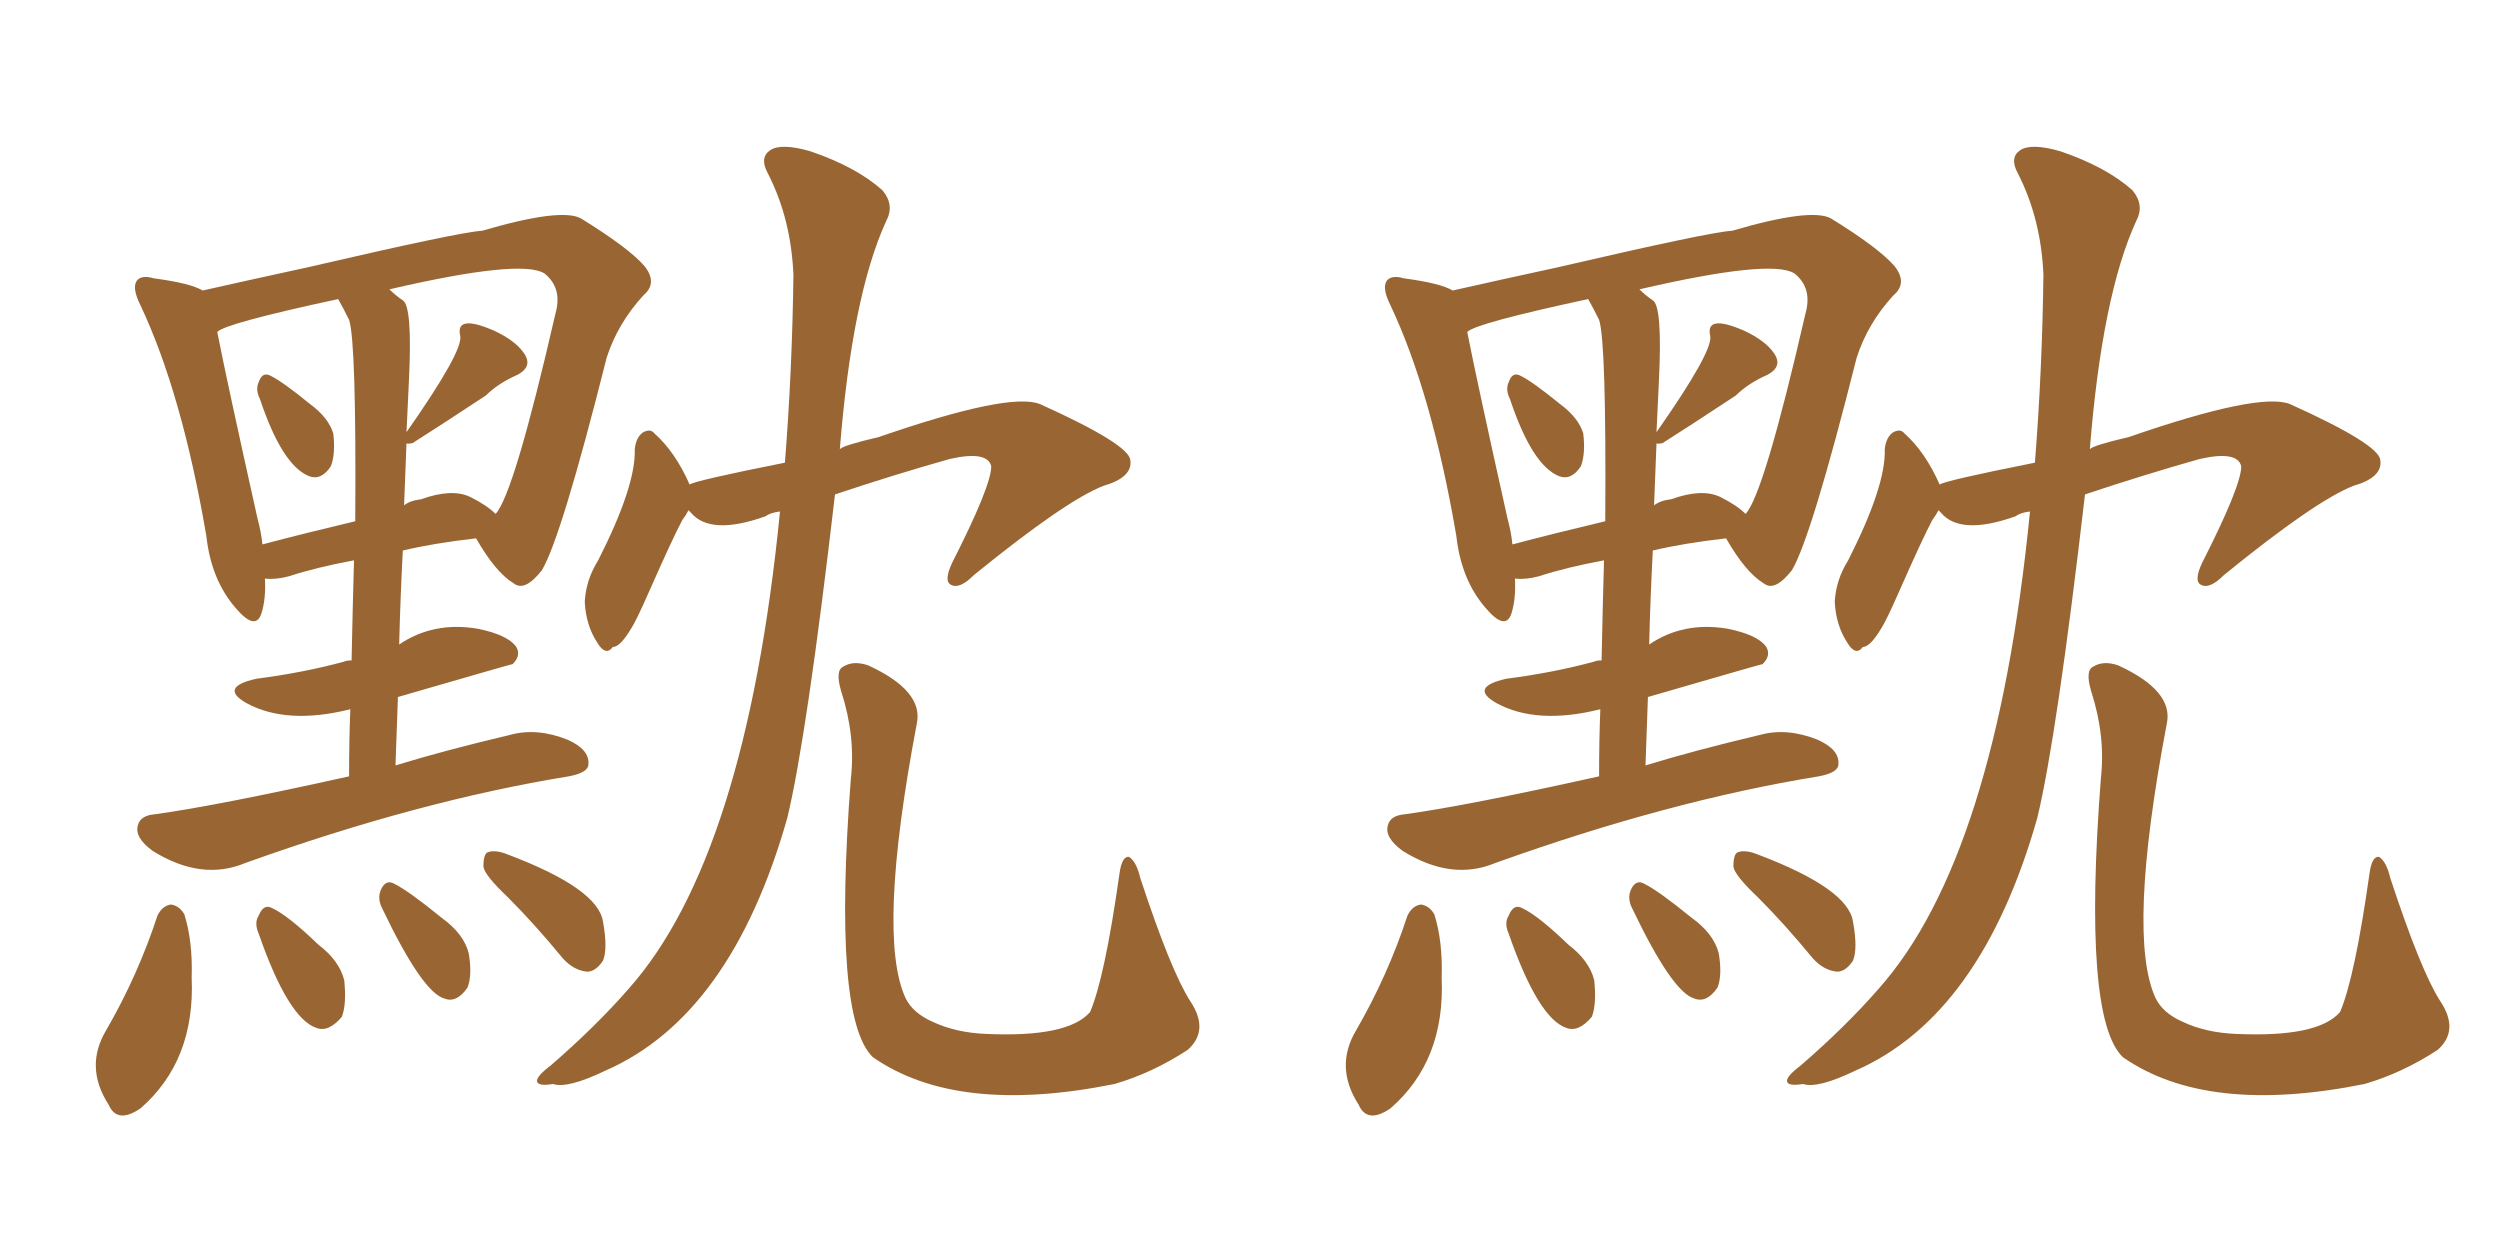 <svg xmlns="http://www.w3.org/2000/svg" xmlns:xlink="http://www.w3.org/1999/xlink" width="300" height="150"><path fill="#996633" padding="10" d="M102.10 93.46L102.10 93.46Q102.69 88.33 100.93 82.91L100.93 82.91Q100.20 80.42 101.22 79.98L101.22 79.98Q102.39 79.25 104.15 79.83L104.15 79.83Q110.89 82.91 110.01 86.87L110.01 86.87Q105.18 112.35 108.69 119.82L108.69 119.82Q109.57 121.58 111.91 122.61L111.91 122.61Q114.70 123.93 118.36 124.07L118.36 124.07Q128.17 124.51 130.81 121.44L130.81 121.44Q132.57 117.33 134.33 104.88L134.33 104.88Q134.62 102.69 135.50 102.83L135.50 102.83Q136.38 103.42 136.82 105.32L136.82 105.32Q140.48 116.46 142.82 120.12L142.82 120.12Q145.17 123.63 142.53 125.98L142.53 125.98Q138.28 128.76 133.74 130.08L133.74 130.08Q114.84 133.89 104.74 126.86L104.74 126.86Q99.90 122.17 102.10 93.46ZM93.60 61.38L93.60 61.38Q92.43 61.52 91.85 61.96L91.85 61.96Q85.25 64.31 82.91 61.52L82.91 61.52Q82.62 61.23 82.62 61.23L82.62 61.23Q82.32 61.82 81.88 62.40L81.88 62.40Q80.71 64.60 77.93 70.90L77.93 70.90Q76.32 74.56 75.73 75.44L75.73 75.44Q74.41 77.64 73.54 77.64L73.54 77.64Q72.66 78.81 71.63 77.05L71.63 77.05Q70.31 75 70.17 72.22L70.17 72.22Q70.31 69.58 71.78 67.24L71.78 67.24Q76.32 58.30 76.17 53.91L76.17 53.91Q76.32 52.44 77.20 51.86L77.20 51.86Q78.08 51.42 78.52 52.00L78.52 52.00Q81.01 54.20 82.76 58.15L82.76 58.15Q83.20 57.71 94.19 55.52L94.19 55.52Q95.07 44.38 95.21 32.96L95.21 32.96Q94.92 26.22 92.14 20.80L92.14 20.80Q91.11 18.90 92.43 18.02L92.43 18.02Q93.75 17.14 97.27 18.16L97.27 18.16Q102.83 20.07 105.91 22.85L105.91 22.85Q107.37 24.61 106.35 26.51L106.35 26.51Q102.25 35.45 100.78 53.91L100.78 53.91Q101.07 53.47 105.47 52.44L105.47 52.44Q121.14 47.02 124.80 48.49L124.80 48.49Q135.50 53.32 135.64 55.22L135.64 55.22Q135.94 57.28 132.42 58.30L132.42 58.30Q127.88 60.06 116.89 68.99L116.89 68.99Q115.14 70.75 114.11 70.17L114.11 70.17Q113.23 69.73 114.26 67.53L114.26 67.53Q118.95 58.30 118.95 55.96L118.95 55.96Q118.51 54.05 113.96 55.08L113.96 55.08Q107.23 56.98 100.20 59.33L100.20 59.33Q96.83 88.33 94.48 98.14L94.48 98.14Q87.74 121.88 72.66 128.47L72.66 128.47Q68.12 130.66 66.36 130.08L66.36 130.08Q64.60 130.37 64.45 129.79L64.45 129.79Q64.31 129.20 66.06 127.88L66.06 127.88Q71.48 123.19 75.44 118.65L75.44 118.65Q89.50 102.83 93.60 61.38ZM31.20 47.90L31.20 47.90Q30.62 46.73 31.05 45.85L31.05 45.85Q31.49 44.53 32.52 45.12L32.52 45.12Q33.98 45.85 37.21 48.49L37.21 48.49Q39.40 50.10 39.99 52.00L39.99 52.00Q40.28 54.49 39.70 55.96L39.70 55.96Q38.53 57.71 37.06 57.13L37.06 57.13Q33.84 55.81 31.20 47.90ZM41.89 93.16L41.89 93.16Q41.89 88.77 42.04 85.11L42.04 85.11Q34.42 87.01 29.59 84.38L29.59 84.38Q26.22 82.47 30.76 81.45L30.76 81.45Q36.47 80.71 41.31 79.39L41.31 79.39Q41.60 79.25 42.19 79.25L42.19 79.25Q42.33 72.51 42.48 67.24L42.48 67.24Q37.79 68.12 34.72 69.14L34.72 69.14Q33.11 69.58 31.79 69.43L31.79 69.43Q31.93 71.92 31.35 73.68L31.35 73.68Q30.62 75.73 28.27 72.95L28.27 72.95Q25.34 69.58 24.76 64.31L24.76 64.31Q21.83 47.17 16.85 36.62L16.85 36.62Q15.82 34.57 16.41 33.69L16.41 33.69Q16.99 32.96 18.46 33.40L18.46 33.40Q22.85 33.98 24.32 34.86L24.32 34.86Q30.18 33.54 36.91 32.08L36.91 32.08Q55.22 27.83 57.86 27.69L57.86 27.69Q67.38 24.90 69.73 26.22L69.73 26.22Q75.44 29.74 77.34 31.93L77.34 31.93Q78.96 33.98 77.20 35.45L77.20 35.45Q74.12 38.82 72.80 42.92L72.80 42.92Q67.38 64.45 65.04 68.41L65.04 68.41Q62.99 71.04 61.67 70.02L61.67 70.02Q59.47 68.70 57.13 64.60L57.13 64.60Q52.00 65.19 48.34 66.06L48.34 66.06Q48.05 71.48 47.90 77.34L47.90 77.34Q52.00 74.56 57.28 75.44L57.28 75.44Q60.94 76.17 61.96 77.64L61.96 77.64Q62.55 78.66 61.52 79.69L61.52 79.69Q61.38 79.69 47.75 83.64L47.75 83.64Q47.61 87.74 47.46 91.85L47.46 91.85Q53.17 90.09 61.23 88.18L61.23 88.18Q64.45 87.30 68.12 88.77L68.12 88.77Q70.75 89.94 70.61 91.70L70.61 91.70Q70.61 92.72 68.26 93.16L68.26 93.16Q50.24 96.09 29.44 103.56L29.44 103.56Q24.17 105.76 18.31 102.10L18.31 102.10Q16.11 100.49 16.55 99.02L16.55 99.02Q16.85 97.85 18.60 97.71L18.60 97.71Q26.07 96.68 41.89 93.16ZM41.89 38.38L41.89 38.38Q41.16 36.91 40.58 35.89L40.58 35.89Q26.95 38.82 26.07 39.84L26.07 39.84Q27.25 45.85 30.91 62.26L30.91 62.26Q31.35 63.87 31.49 65.33L31.49 65.33Q36.47 64.01 42.63 62.55L42.63 62.55Q42.77 41.02 41.89 38.38ZM48.78 53.17L48.78 53.17Q48.63 56.69 48.49 60.64L48.49 60.64Q49.22 60.06 50.54 59.91L50.54 59.91Q54.20 58.59 56.40 59.62L56.40 59.62Q58.45 60.64 59.47 61.67L59.47 61.67Q61.67 59.33 66.65 37.65L66.65 37.65Q67.53 34.57 65.33 32.81L65.33 32.81Q62.55 31.05 46.73 34.72L46.73 34.72Q47.46 35.45 48.34 36.04L48.34 36.04Q49.51 36.77 49.07 45.70L49.07 45.70Q48.93 48.63 48.78 51.86L48.78 51.86Q55.66 42.04 55.22 40.28L55.22 40.28Q54.93 38.96 55.96 38.82L55.96 38.82Q56.98 38.67 59.33 39.70L59.33 39.70Q61.82 40.87 62.84 42.33L62.84 42.33Q64.01 43.95 62.11 44.97L62.11 44.97Q59.77 46.00 58.30 47.46L58.30 47.46Q52.29 51.42 49.51 53.17L49.51 53.17Q48.78 53.32 48.78 53.17ZM18.90 109.86L18.90 109.86Q19.48 108.69 20.51 108.54L20.51 108.54Q21.53 108.69 22.12 109.72L22.12 109.72Q23.14 112.94 23.00 117.33L23.00 117.33Q23.44 127.29 16.85 133.01L16.85 133.01Q14.06 134.91 13.04 132.57L13.04 132.57Q10.11 128.03 12.74 123.63L12.74 123.63Q16.55 117.04 18.90 109.86ZM31.05 112.06L31.05 112.06Q30.47 110.74 31.05 109.86L31.05 109.86Q31.64 108.40 32.67 108.98L32.67 108.98Q34.57 109.86 38.23 113.38L38.23 113.38Q40.72 115.28 41.31 117.63L41.31 117.63Q41.60 120.56 41.02 122.02L41.02 122.02Q39.40 123.93 37.94 123.34L37.94 123.34Q34.57 122.17 31.05 112.06ZM45.85 108.98L45.85 108.98Q45.26 107.81 45.70 106.79L45.70 106.79Q46.29 105.47 47.31 106.05L47.31 106.05Q49.07 106.93 53.03 110.16L53.03 110.16Q55.66 112.06 56.25 114.40L56.25 114.40Q56.69 117.04 56.10 118.51L56.10 118.51Q54.79 120.41 53.32 119.82L53.32 119.82Q50.68 119.09 45.85 108.98ZM60.94 107.67L60.94 107.67L60.94 107.67Q58.15 105.03 58.01 104.00L58.01 104.00Q58.01 102.39 58.59 102.25L58.59 102.25Q59.47 101.95 60.94 102.54L60.94 102.54Q71.78 106.64 72.36 110.60L72.36 110.60Q72.95 113.82 72.36 115.28L72.36 115.28Q71.48 116.60 70.46 116.60L70.46 116.60Q68.85 116.46 67.53 114.99L67.53 114.99Q64.16 110.89 60.94 107.67ZM252.10 93.46L252.10 93.46Q252.69 88.33 250.93 82.91L250.93 82.91Q250.20 80.42 251.22 79.98L251.22 79.98Q252.39 79.25 254.15 79.83L254.15 79.83Q260.89 82.91 260.01 86.87L260.01 86.87Q255.18 112.35 258.69 119.82L258.69 119.82Q259.57 121.58 261.91 122.61L261.91 122.61Q264.70 123.93 268.36 124.07L268.36 124.07Q278.17 124.51 280.81 121.44L280.81 121.44Q282.57 117.33 284.33 104.88L284.33 104.88Q284.62 102.69 285.50 102.83L285.50 102.83Q286.38 103.42 286.82 105.32L286.82 105.32Q290.48 116.46 292.82 120.12L292.82 120.12Q295.17 123.63 292.53 125.98L292.53 125.98Q288.28 128.76 283.74 130.08L283.74 130.08Q264.84 133.89 254.74 126.86L254.74 126.86Q249.90 122.17 252.10 93.46ZM243.60 61.38L243.60 61.38Q242.43 61.52 241.85 61.96L241.85 61.96Q235.25 64.31 232.91 61.52L232.91 61.52Q232.62 61.23 232.62 61.23L232.62 61.23Q232.32 61.82 231.88 62.40L231.88 62.40Q230.71 64.60 227.93 70.90L227.93 70.90Q226.32 74.56 225.73 75.44L225.73 75.44Q224.41 77.64 223.54 77.64L223.54 77.64Q222.66 78.81 221.63 77.05L221.63 77.05Q220.31 75 220.17 72.22L220.17 72.22Q220.31 69.58 221.78 67.24L221.78 67.24Q226.32 58.30 226.17 53.91L226.17 53.91Q226.32 52.44 227.20 51.86L227.20 51.86Q228.08 51.42 228.52 52.00L228.52 52.00Q231.01 54.20 232.76 58.15L232.76 58.15Q233.20 57.71 244.19 55.52L244.19 55.52Q245.07 44.38 245.21 32.96L245.21 32.96Q244.92 26.22 242.14 20.80L242.14 20.80Q241.11 18.90 242.43 18.02L242.43 18.02Q243.75 17.14 247.27 18.16L247.27 18.16Q252.83 20.07 255.91 22.85L255.91 22.85Q257.37 24.61 256.35 26.51L256.35 26.51Q252.25 35.45 250.78 53.91L250.78 53.91Q251.07 53.47 255.47 52.44L255.47 52.44Q271.14 47.02 274.80 48.49L274.80 48.49Q285.50 53.32 285.64 55.22L285.64 55.22Q285.94 57.28 282.42 58.30L282.42 58.30Q277.88 60.06 266.89 68.99L266.89 68.99Q265.14 70.75 264.11 70.17L264.11 70.17Q263.23 69.73 264.26 67.53L264.26 67.53Q268.95 58.30 268.95 55.96L268.95 55.96Q268.51 54.05 263.96 55.08L263.96 55.08Q257.23 56.98 250.20 59.33L250.20 59.33Q246.83 88.33 244.48 98.14L244.48 98.14Q237.74 121.88 222.66 128.47L222.66 128.47Q218.12 130.66 216.36 130.08L216.36 130.08Q214.60 130.37 214.45 129.79L214.45 129.79Q214.31 129.20 216.06 127.88L216.06 127.88Q221.48 123.19 225.44 118.65L225.44 118.65Q239.50 102.83 243.60 61.38ZM181.20 47.90L181.20 47.90Q180.62 46.73 181.05 45.85L181.05 45.85Q181.49 44.53 182.52 45.12L182.52 45.12Q183.98 45.85 187.21 48.49L187.21 48.49Q189.40 50.10 189.99 52.00L189.99 52.00Q190.28 54.49 189.70 55.96L189.70 55.96Q188.53 57.71 187.06 57.13L187.06 57.13Q183.84 55.81 181.20 47.90ZM191.89 93.16L191.89 93.16Q191.89 88.77 192.04 85.11L192.04 85.11Q184.42 87.01 179.59 84.38L179.59 84.38Q176.22 82.47 180.76 81.45L180.76 81.45Q186.47 80.71 191.31 79.39L191.31 79.39Q191.60 79.25 192.19 79.25L192.19 79.25Q192.33 72.51 192.48 67.24L192.48 67.24Q187.79 68.12 184.72 69.14L184.72 69.14Q183.11 69.58 181.79 69.43L181.79 69.43Q181.93 71.92 181.35 73.68L181.35 73.68Q180.62 75.73 178.27 72.95L178.27 72.95Q175.34 69.58 174.76 64.31L174.76 64.31Q171.83 47.17 166.85 36.62L166.85 36.62Q165.82 34.57 166.41 33.69L166.41 33.69Q166.99 32.96 168.46 33.40L168.46 33.40Q172.85 33.98 174.32 34.86L174.32 34.86Q180.18 33.54 186.91 32.08L186.91 32.08Q205.22 27.83 207.86 27.69L207.86 27.69Q217.38 24.90 219.73 26.22L219.73 26.22Q225.44 29.74 227.34 31.93L227.34 31.93Q228.96 33.98 227.20 35.45L227.20 35.45Q224.12 38.82 222.80 42.92L222.80 42.92Q217.38 64.45 215.04 68.41L215.04 68.41Q212.99 71.04 211.67 70.02L211.67 70.02Q209.47 68.70 207.13 64.60L207.13 64.60Q202.00 65.19 198.34 66.06L198.34 66.06Q198.05 71.48 197.90 77.34L197.90 77.34Q202.00 74.56 207.28 75.44L207.28 75.44Q210.94 76.17 211.96 77.64L211.96 77.64Q212.55 78.66 211.52 79.69L211.52 79.69Q211.38 79.69 197.75 83.64L197.75 83.64Q197.61 87.74 197.46 91.85L197.46 91.85Q203.17 90.09 211.23 88.18L211.23 88.18Q214.45 87.30 218.12 88.77L218.12 88.77Q220.75 89.94 220.61 91.70L220.61 91.70Q220.61 92.72 218.26 93.16L218.26 93.16Q200.24 96.09 179.44 103.56L179.44 103.56Q174.17 105.76 168.31 102.10L168.31 102.10Q166.11 100.49 166.55 99.02L166.55 99.02Q166.85 97.85 168.60 97.71L168.60 97.71Q176.07 96.68 191.89 93.16ZM191.89 38.38L191.89 38.38Q191.16 36.91 190.58 35.89L190.58 35.89Q176.95 38.82 176.07 39.84L176.07 39.84Q177.25 45.85 180.91 62.26L180.91 62.26Q181.35 63.87 181.49 65.33L181.49 65.33Q186.47 64.01 192.63 62.55L192.63 62.55Q192.77 41.02 191.89 38.38ZM198.78 53.17L198.78 53.17Q198.63 56.69 198.49 60.64L198.49 60.64Q199.22 60.06 200.54 59.91L200.54 59.91Q204.20 58.59 206.40 59.62L206.40 59.62Q208.45 60.64 209.47 61.67L209.47 61.67Q211.67 59.33 216.65 37.65L216.65 37.65Q217.53 34.57 215.33 32.81L215.33 32.81Q212.55 31.05 196.73 34.72L196.73 34.72Q197.46 35.45 198.34 36.04L198.34 36.04Q199.51 36.77 199.07 45.70L199.07 45.70Q198.93 48.63 198.78 51.86L198.78 51.86Q205.66 42.04 205.22 40.28L205.22 40.28Q204.93 38.96 205.96 38.82L205.96 38.82Q206.98 38.67 209.33 39.70L209.33 39.70Q211.82 40.87 212.84 42.33L212.84 42.33Q214.01 43.95 212.11 44.97L212.11 44.97Q209.77 46.00 208.30 47.46L208.30 47.46Q202.29 51.42 199.51 53.17L199.51 53.17Q198.78 53.32 198.78 53.17ZM168.90 109.86L168.90 109.86Q169.48 108.69 170.51 108.54L170.51 108.54Q171.53 108.69 172.12 109.72L172.12 109.72Q173.14 112.94 173.00 117.33L173.00 117.33Q173.44 127.29 166.85 133.01L166.85 133.01Q164.06 134.91 163.04 132.57L163.04 132.57Q160.11 128.03 162.74 123.63L162.74 123.63Q166.55 117.04 168.90 109.86ZM181.05 112.06L181.05 112.06Q180.47 110.74 181.05 109.86L181.05 109.86Q181.64 108.40 182.67 108.98L182.67 108.98Q184.57 109.86 188.23 113.38L188.23 113.38Q190.72 115.28 191.31 117.63L191.31 117.63Q191.60 120.56 191.02 122.02L191.02 122.02Q189.40 123.93 187.94 123.34L187.94 123.34Q184.57 122.17 181.05 112.06ZM195.85 108.98L195.85 108.98Q195.26 107.81 195.70 106.79L195.70 106.79Q196.29 105.47 197.31 106.05L197.31 106.05Q199.07 106.93 203.03 110.16L203.03 110.16Q205.66 112.06 206.25 114.40L206.25 114.40Q206.69 117.04 206.10 118.51L206.10 118.51Q204.79 120.41 203.32 119.82L203.32 119.82Q200.68 119.09 195.85 108.98ZM210.94 107.67L210.94 107.67L210.94 107.67Q208.15 105.03 208.01 104.00L208.01 104.00Q208.01 102.39 208.59 102.25L208.59 102.25Q209.47 101.95 210.94 102.54L210.94 102.54Q221.78 106.64 222.36 110.60L222.36 110.60Q222.95 113.82 222.36 115.28L222.36 115.28Q221.48 116.60 220.46 116.60L220.46 116.60Q218.85 116.46 217.53 114.99L217.53 114.99Q214.16 110.89 210.94 107.67Z"/></svg>